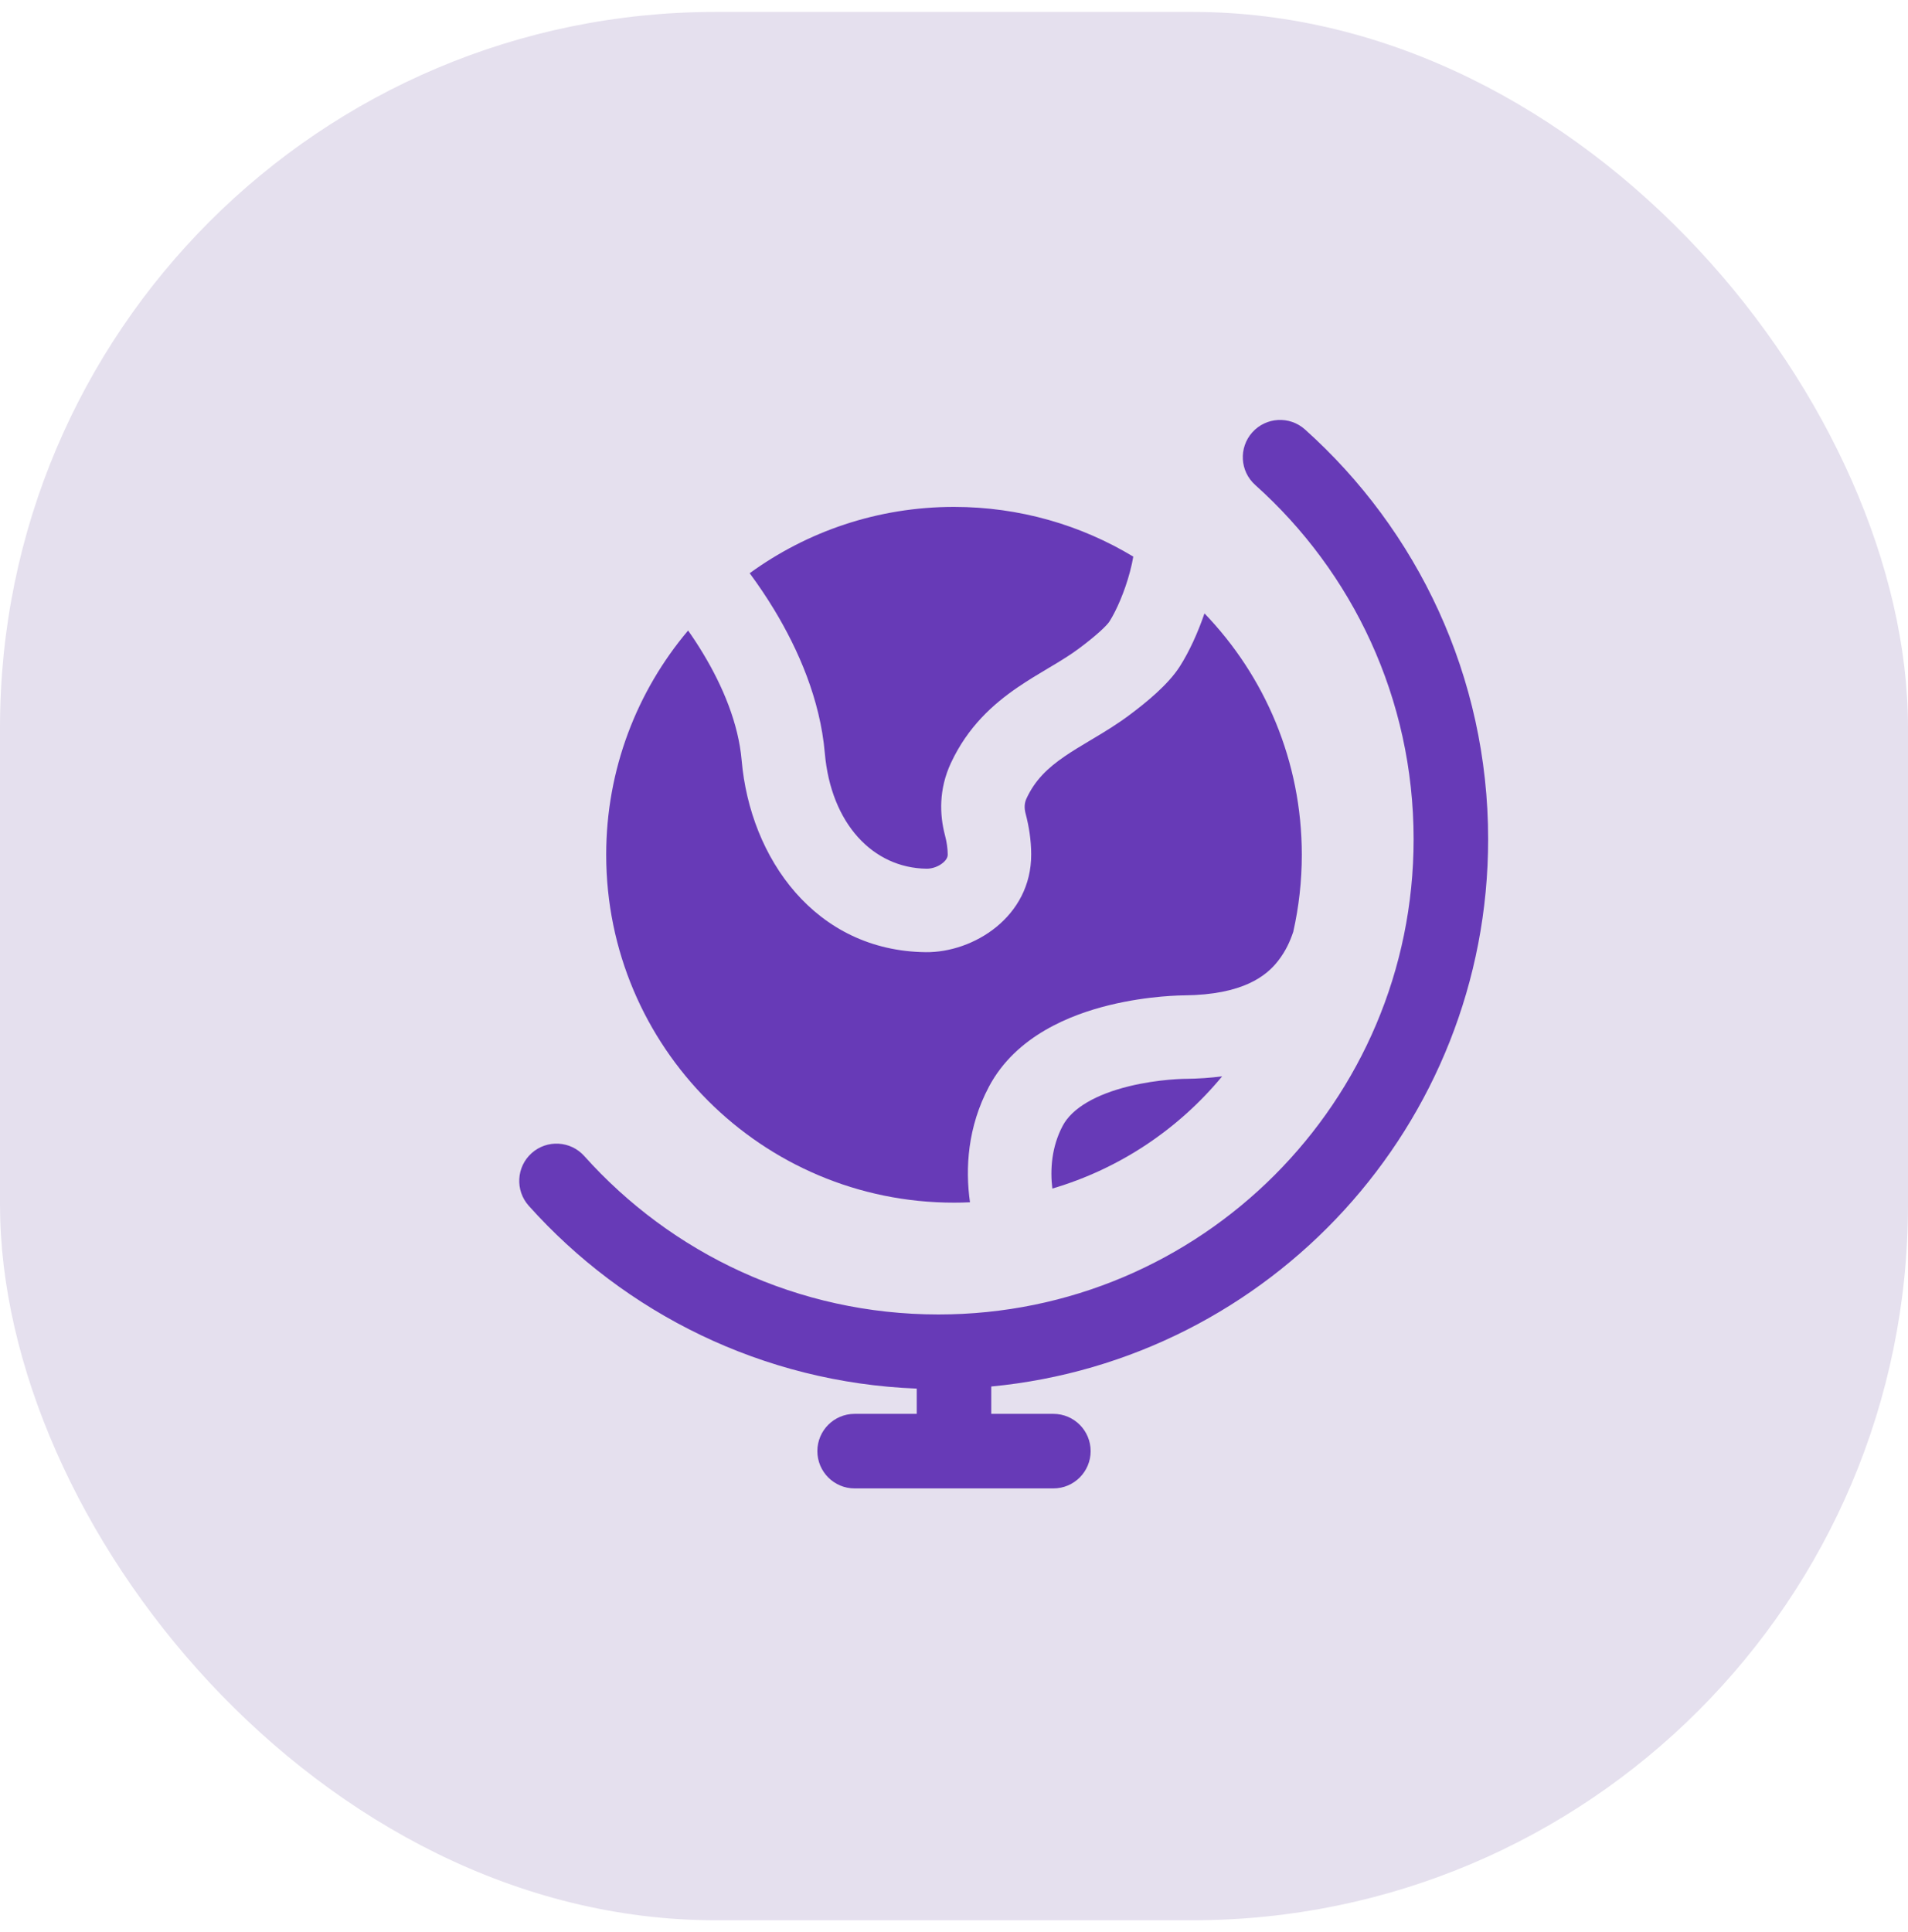 <?xml version="1.0" encoding="UTF-8"?> <svg xmlns="http://www.w3.org/2000/svg" width="80" height="81" viewBox="0 0 80 81" fill="none"> <rect y="0.5" width="80" height="80" rx="30" fill="#E5E0EE"></rect> <path d="M32.474 25.582C32.137 25.024 31.784 24.504 31.433 24.03C33.838 22.282 36.799 21.25 40 21.25C42.75 21.25 45.322 22.011 47.517 23.334C47.486 23.52 47.441 23.73 47.379 23.964C47.159 24.796 46.813 25.59 46.518 26.053C46.417 26.212 45.999 26.62 45.242 27.184C44.905 27.436 44.53 27.667 44.084 27.934L43.929 28.026C43.538 28.259 43.092 28.525 42.661 28.82C41.644 29.517 40.585 30.458 39.873 31.981C39.358 33.082 39.394 34.154 39.621 35.014C39.696 35.295 39.736 35.578 39.737 35.826C39.737 35.903 39.707 36.027 39.535 36.171C39.349 36.326 39.088 36.419 38.853 36.417C36.609 36.391 34.84 34.533 34.583 31.568C34.388 29.315 33.467 27.227 32.474 25.582Z" fill="#673AB7"></path> <path d="M49.691 45.227C50.242 45.221 50.759 45.185 51.244 45.121C49.415 47.332 46.947 48.995 44.123 49.826C44.026 49.031 44.09 48.076 44.558 47.194C44.958 46.441 45.97 45.874 47.337 45.538C47.964 45.384 48.561 45.305 49.005 45.265C49.224 45.246 49.401 45.236 49.519 45.231C49.578 45.229 49.621 45.228 49.648 45.227L49.673 45.227L49.691 45.227Z" fill="#673AB7"></path> <path d="M25.417 35.833C25.417 32.251 26.708 28.971 28.851 26.432C29.062 26.731 29.273 27.052 29.477 27.391C30.314 28.776 30.963 30.341 31.096 31.87C31.451 35.977 34.182 39.864 38.813 39.916C40.817 39.939 43.243 38.433 43.237 35.817C43.236 35.218 43.141 34.635 43.005 34.118C42.939 33.87 42.948 33.667 43.044 33.464C43.399 32.704 43.923 32.198 44.639 31.708C44.972 31.479 45.318 31.273 45.719 31.034L45.88 30.938C46.328 30.67 46.84 30.359 47.334 29.991C48.052 29.456 48.981 28.704 49.473 27.93C49.862 27.317 50.223 26.531 50.502 25.715C53.029 28.338 54.583 31.904 54.583 35.833C54.583 36.942 54.459 38.022 54.225 39.061C54.085 39.477 53.91 39.865 53.594 40.274C53.1 40.915 52.111 41.702 49.655 41.727L49.642 41.727L49.582 41.728C49.533 41.729 49.465 41.731 49.38 41.734C49.212 41.741 48.977 41.754 48.692 41.779C48.127 41.83 47.347 41.932 46.501 42.14C44.922 42.528 42.604 43.41 41.466 45.553C40.569 47.244 40.468 48.98 40.67 50.401C40.448 50.412 40.225 50.417 40 50.417C31.946 50.417 25.417 43.888 25.417 35.833Z" fill="#673AB7"></path> <path fill-rule="evenodd" clip-rule="evenodd" d="M52.507 18.125C53.083 17.482 54.071 17.427 54.714 18.002C59.426 22.22 62.396 28.355 62.396 35.181C62.396 47.163 53.253 57.01 41.562 58.124V59.271H44.167C45.03 59.271 45.729 59.97 45.729 60.833C45.729 61.696 45.03 62.396 44.167 62.396H35.833C34.97 62.396 34.271 61.696 34.271 60.833C34.271 59.97 34.97 59.271 35.833 59.271H38.438V58.212C31.978 57.96 26.199 55.049 22.169 50.547C21.594 49.904 21.648 48.916 22.291 48.341C22.934 47.765 23.922 47.82 24.498 48.463C28.148 52.541 33.448 55.104 39.348 55.104C50.351 55.104 59.271 46.184 59.271 35.181C59.271 29.281 56.708 23.981 52.63 20.331C51.986 19.755 51.932 18.768 52.507 18.125Z" fill="#673AB7"></path> </svg> 